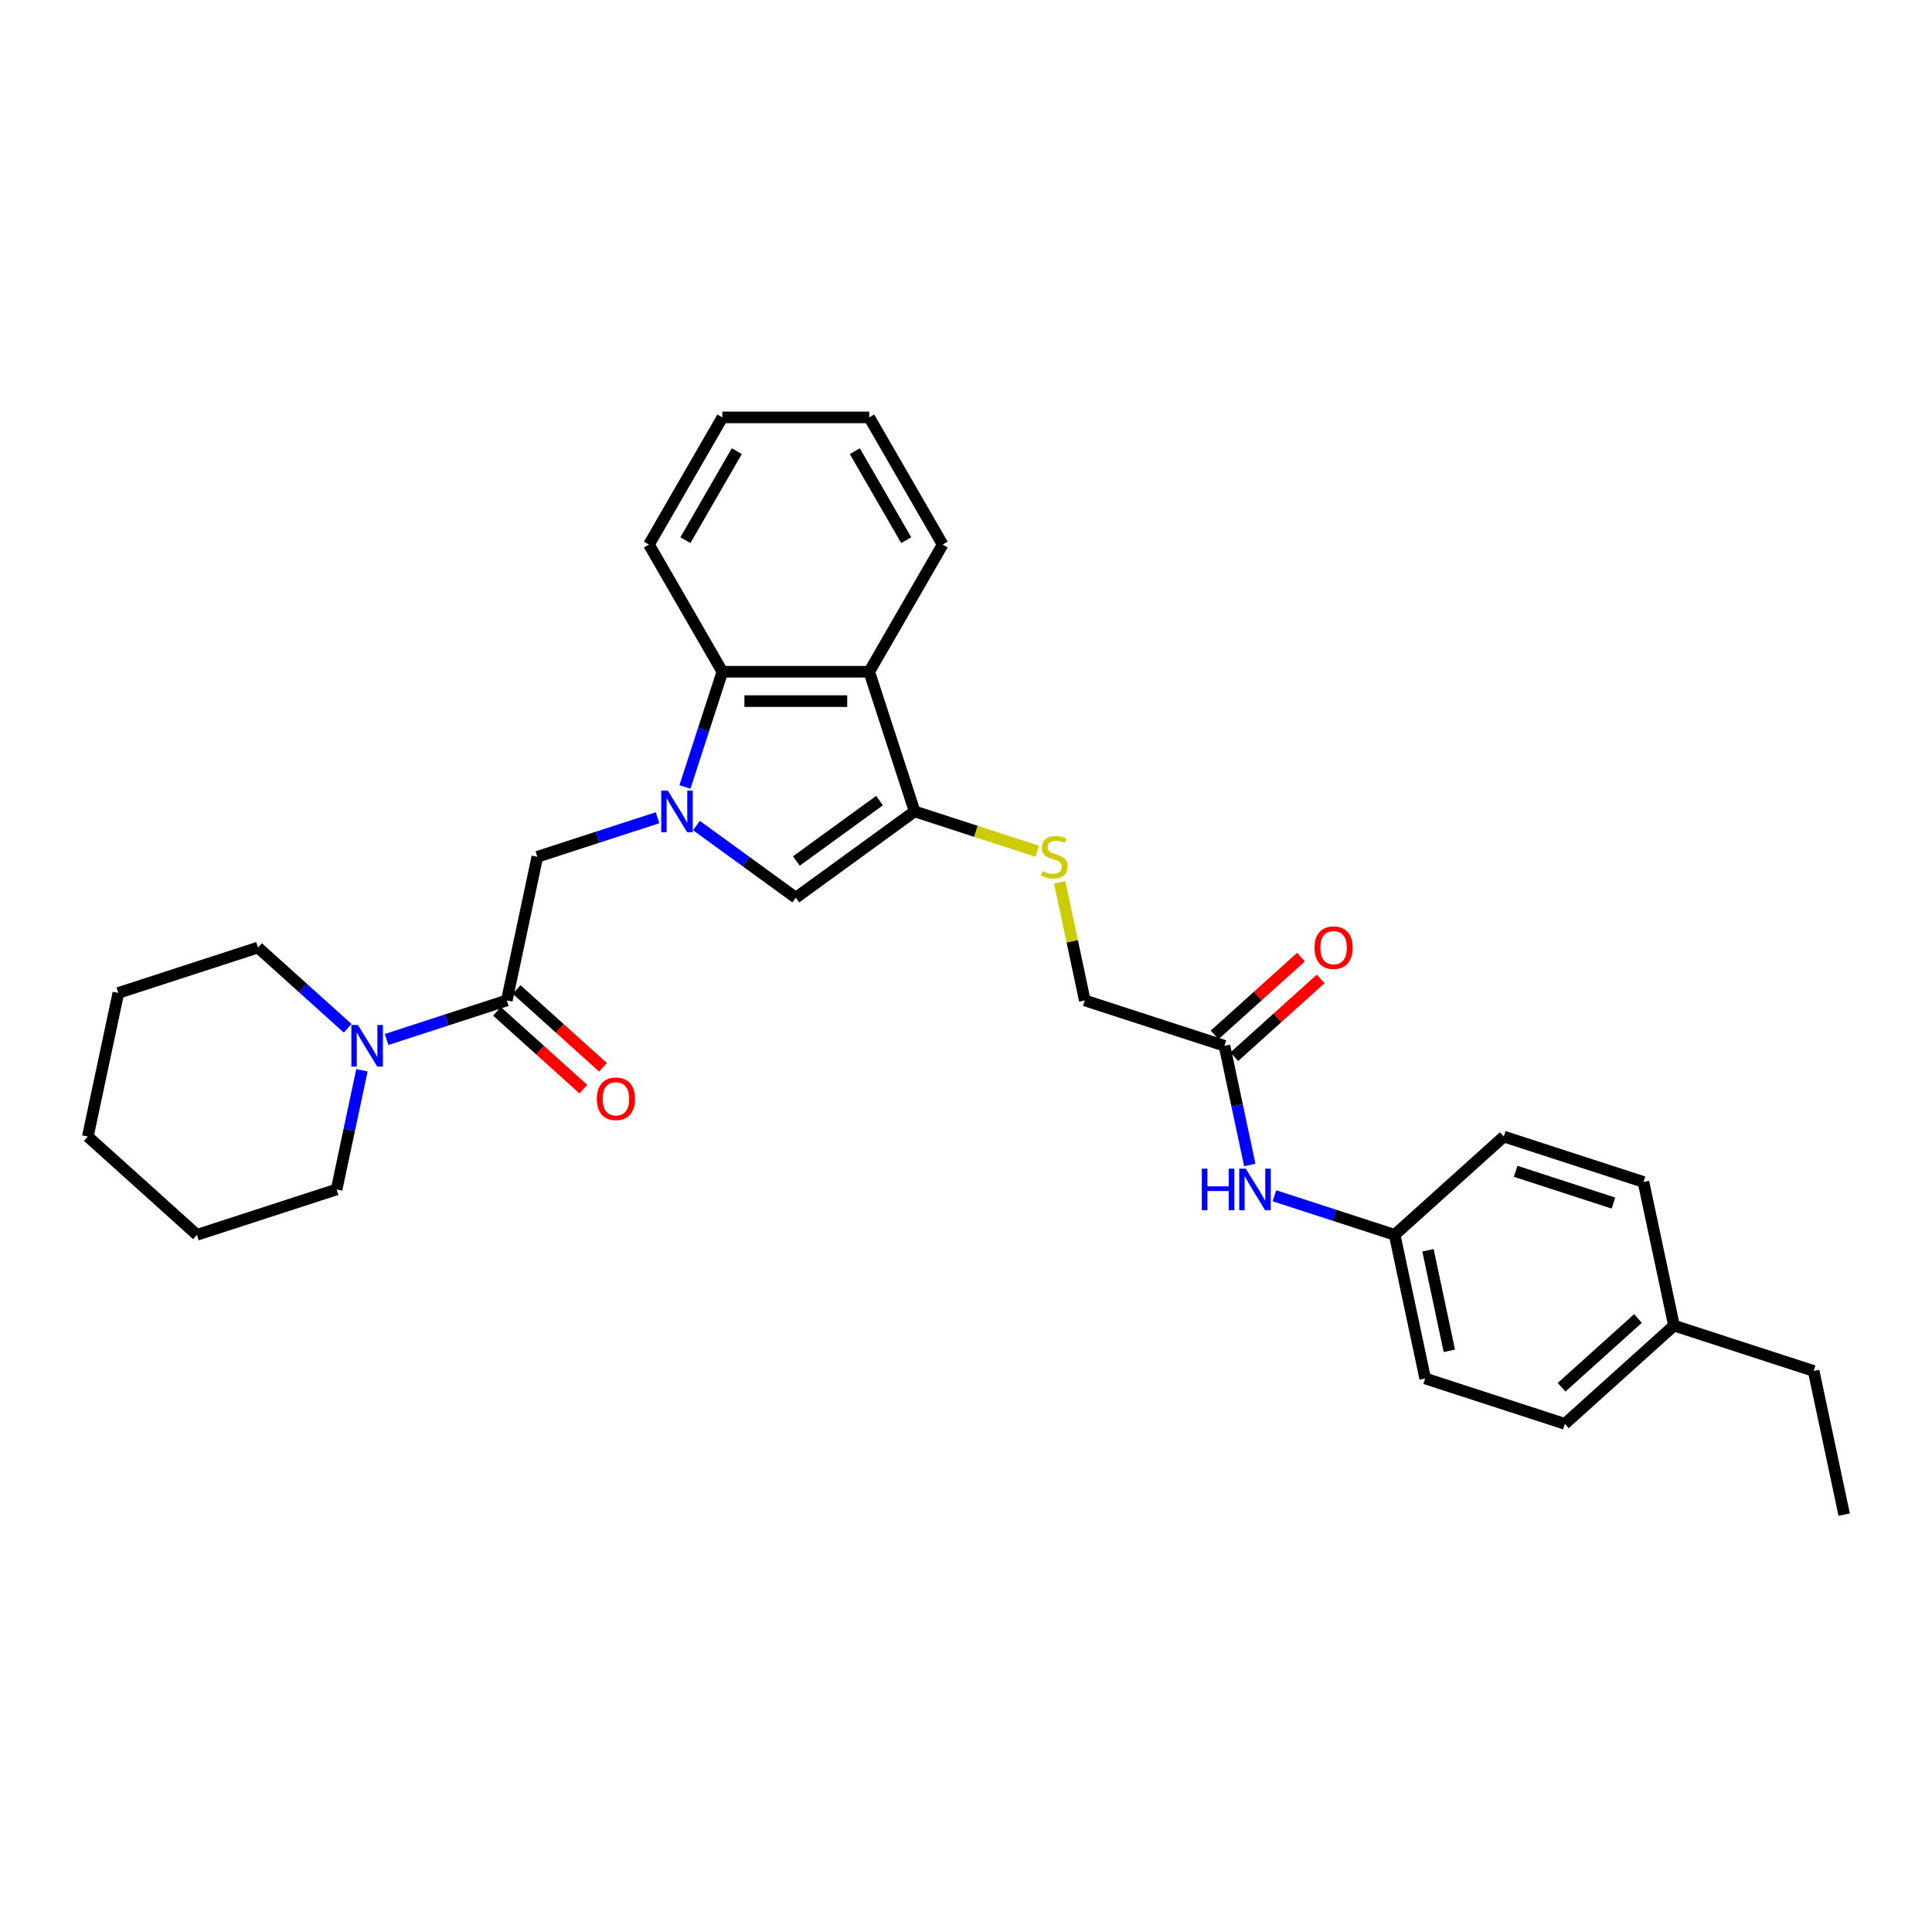 <?xml version='1.0' encoding='iso-8859-1'?>
<svg version='1.1' baseProfile='full'
              xmlns='http://www.w3.org/2000/svg'
                      xmlns:rdkit='http://www.rdkit.org/xml'
                      xmlns:xlink='http://www.w3.org/1999/xlink'
                  xml:space='preserve'
width='1000px' height='1000px' viewBox='0 0 1000 1000'>
<!-- END OF HEADER -->
<rect style='opacity:1.0;fill:#FFFFFF;stroke:none' width='1000' height='1000' x='0' y='0'> </rect>
<path class='bond-1' d='M 360.478,427.295 L 386.193,445.978' style='fill:none;fill-rule:evenodd;stroke:#0000FF;stroke-width:6px;stroke-linecap:butt;stroke-linejoin:miter;stroke-opacity:1' />
<path class='bond-1' d='M 386.193,445.978 L 411.908,464.661' style='fill:none;fill-rule:evenodd;stroke:#000000;stroke-width:6px;stroke-linecap:butt;stroke-linejoin:miter;stroke-opacity:1' />
<path class='bond-3' d='M 354.529,407.32 L 364.216,377.507' style='fill:none;fill-rule:evenodd;stroke:#0000FF;stroke-width:6px;stroke-linecap:butt;stroke-linejoin:miter;stroke-opacity:1' />
<path class='bond-3' d='M 364.216,377.507 L 373.903,347.694' style='fill:none;fill-rule:evenodd;stroke:#000000;stroke-width:6px;stroke-linecap:butt;stroke-linejoin:miter;stroke-opacity:1' />
<path class='bond-5' d='M 340.351,423.253 L 309.238,433.363' style='fill:none;fill-rule:evenodd;stroke:#0000FF;stroke-width:6px;stroke-linecap:butt;stroke-linejoin:miter;stroke-opacity:1' />
<path class='bond-5' d='M 309.238,433.363 L 278.125,443.472' style='fill:none;fill-rule:evenodd;stroke:#000000;stroke-width:6px;stroke-linecap:butt;stroke-linejoin:miter;stroke-opacity:1' />
<path class='bond-0' d='M 473.4,419.983 L 411.908,464.661' style='fill:none;fill-rule:evenodd;stroke:#000000;stroke-width:6px;stroke-linecap:butt;stroke-linejoin:miter;stroke-opacity:1' />
<path class='bond-0' d='M 455.241,414.387 L 412.196,445.661' style='fill:none;fill-rule:evenodd;stroke:#000000;stroke-width:6px;stroke-linecap:butt;stroke-linejoin:miter;stroke-opacity:1' />
<path class='bond-7' d='M 473.4,419.983 L 505.144,430.298' style='fill:none;fill-rule:evenodd;stroke:#000000;stroke-width:6px;stroke-linecap:butt;stroke-linejoin:miter;stroke-opacity:1' />
<path class='bond-7' d='M 505.144,430.298 L 536.888,440.612' style='fill:none;fill-rule:evenodd;stroke:#CCCC00;stroke-width:6px;stroke-linecap:butt;stroke-linejoin:miter;stroke-opacity:1' />
<path class='bond-30' d='M 473.4,419.983 L 449.912,347.694' style='fill:none;fill-rule:evenodd;stroke:#000000;stroke-width:6px;stroke-linecap:butt;stroke-linejoin:miter;stroke-opacity:1' />
<path class='bond-2' d='M 449.912,347.694 L 373.903,347.694' style='fill:none;fill-rule:evenodd;stroke:#000000;stroke-width:6px;stroke-linecap:butt;stroke-linejoin:miter;stroke-opacity:1' />
<path class='bond-2' d='M 438.511,362.896 L 385.304,362.896' style='fill:none;fill-rule:evenodd;stroke:#000000;stroke-width:6px;stroke-linecap:butt;stroke-linejoin:miter;stroke-opacity:1' />
<path class='bond-15' d='M 449.912,347.694 L 487.917,281.868' style='fill:none;fill-rule:evenodd;stroke:#000000;stroke-width:6px;stroke-linecap:butt;stroke-linejoin:miter;stroke-opacity:1' />
<path class='bond-22' d='M 373.903,347.694 L 335.898,281.868' style='fill:none;fill-rule:evenodd;stroke:#000000;stroke-width:6px;stroke-linecap:butt;stroke-linejoin:miter;stroke-opacity:1' />
<path class='bond-4' d='M 262.322,517.82 L 278.125,443.472' style='fill:none;fill-rule:evenodd;stroke:#000000;stroke-width:6px;stroke-linecap:butt;stroke-linejoin:miter;stroke-opacity:1' />
<path class='bond-6' d='M 262.322,517.82 L 231.209,527.929' style='fill:none;fill-rule:evenodd;stroke:#000000;stroke-width:6px;stroke-linecap:butt;stroke-linejoin:miter;stroke-opacity:1' />
<path class='bond-6' d='M 231.209,527.929 L 200.097,538.038' style='fill:none;fill-rule:evenodd;stroke:#0000FF;stroke-width:6px;stroke-linecap:butt;stroke-linejoin:miter;stroke-opacity:1' />
<path class='bond-10' d='M 257.236,523.469 L 279.588,543.595' style='fill:none;fill-rule:evenodd;stroke:#000000;stroke-width:6px;stroke-linecap:butt;stroke-linejoin:miter;stroke-opacity:1' />
<path class='bond-10' d='M 279.588,543.595 L 301.941,563.721' style='fill:none;fill-rule:evenodd;stroke:#FF0000;stroke-width:6px;stroke-linecap:butt;stroke-linejoin:miter;stroke-opacity:1' />
<path class='bond-10' d='M 267.408,512.171 L 289.76,532.298' style='fill:none;fill-rule:evenodd;stroke:#000000;stroke-width:6px;stroke-linecap:butt;stroke-linejoin:miter;stroke-opacity:1' />
<path class='bond-10' d='M 289.76,532.298 L 312.113,552.424' style='fill:none;fill-rule:evenodd;stroke:#FF0000;stroke-width:6px;stroke-linecap:butt;stroke-linejoin:miter;stroke-opacity:1' />
<path class='bond-20' d='M 179.969,532.247 L 156.758,511.348' style='fill:none;fill-rule:evenodd;stroke:#0000FF;stroke-width:6px;stroke-linecap:butt;stroke-linejoin:miter;stroke-opacity:1' />
<path class='bond-20' d='M 156.758,511.348 L 133.547,490.448' style='fill:none;fill-rule:evenodd;stroke:#000000;stroke-width:6px;stroke-linecap:butt;stroke-linejoin:miter;stroke-opacity:1' />
<path class='bond-21' d='M 187.341,553.971 L 180.786,584.814' style='fill:none;fill-rule:evenodd;stroke:#0000FF;stroke-width:6px;stroke-linecap:butt;stroke-linejoin:miter;stroke-opacity:1' />
<path class='bond-21' d='M 180.786,584.814 L 174.23,615.657' style='fill:none;fill-rule:evenodd;stroke:#000000;stroke-width:6px;stroke-linecap:butt;stroke-linejoin:miter;stroke-opacity:1' />
<path class='bond-12' d='M 548.498,456.682 L 554.995,487.251' style='fill:none;fill-rule:evenodd;stroke:#CCCC00;stroke-width:6px;stroke-linecap:butt;stroke-linejoin:miter;stroke-opacity:1' />
<path class='bond-12' d='M 554.995,487.251 L 561.493,517.82' style='fill:none;fill-rule:evenodd;stroke:#000000;stroke-width:6px;stroke-linecap:butt;stroke-linejoin:miter;stroke-opacity:1' />
<path class='bond-8' d='M 633.782,541.308 L 561.493,517.82' style='fill:none;fill-rule:evenodd;stroke:#000000;stroke-width:6px;stroke-linecap:butt;stroke-linejoin:miter;stroke-opacity:1' />
<path class='bond-9' d='M 633.782,541.308 L 640.338,572.151' style='fill:none;fill-rule:evenodd;stroke:#000000;stroke-width:6px;stroke-linecap:butt;stroke-linejoin:miter;stroke-opacity:1' />
<path class='bond-9' d='M 640.338,572.151 L 646.894,602.994' style='fill:none;fill-rule:evenodd;stroke:#0000FF;stroke-width:6px;stroke-linecap:butt;stroke-linejoin:miter;stroke-opacity:1' />
<path class='bond-11' d='M 638.868,546.957 L 661.22,526.831' style='fill:none;fill-rule:evenodd;stroke:#000000;stroke-width:6px;stroke-linecap:butt;stroke-linejoin:miter;stroke-opacity:1' />
<path class='bond-11' d='M 661.22,526.831 L 683.573,506.705' style='fill:none;fill-rule:evenodd;stroke:#FF0000;stroke-width:6px;stroke-linecap:butt;stroke-linejoin:miter;stroke-opacity:1' />
<path class='bond-11' d='M 628.696,535.66 L 651.048,515.534' style='fill:none;fill-rule:evenodd;stroke:#000000;stroke-width:6px;stroke-linecap:butt;stroke-linejoin:miter;stroke-opacity:1' />
<path class='bond-11' d='M 651.048,515.534 L 673.401,495.408' style='fill:none;fill-rule:evenodd;stroke:#FF0000;stroke-width:6px;stroke-linecap:butt;stroke-linejoin:miter;stroke-opacity:1' />
<path class='bond-13' d='M 659.649,618.927 L 690.762,629.036' style='fill:none;fill-rule:evenodd;stroke:#0000FF;stroke-width:6px;stroke-linecap:butt;stroke-linejoin:miter;stroke-opacity:1' />
<path class='bond-13' d='M 690.762,629.036 L 721.875,639.145' style='fill:none;fill-rule:evenodd;stroke:#000000;stroke-width:6px;stroke-linecap:butt;stroke-linejoin:miter;stroke-opacity:1' />
<path class='bond-16' d='M 721.875,639.145 L 778.361,588.285' style='fill:none;fill-rule:evenodd;stroke:#000000;stroke-width:6px;stroke-linecap:butt;stroke-linejoin:miter;stroke-opacity:1' />
<path class='bond-17' d='M 721.875,639.145 L 737.678,713.493' style='fill:none;fill-rule:evenodd;stroke:#000000;stroke-width:6px;stroke-linecap:butt;stroke-linejoin:miter;stroke-opacity:1' />
<path class='bond-17' d='M 739.115,647.136 L 750.177,699.18' style='fill:none;fill-rule:evenodd;stroke:#000000;stroke-width:6px;stroke-linecap:butt;stroke-linejoin:miter;stroke-opacity:1' />
<path class='bond-14' d='M 866.453,686.121 L 809.967,736.981' style='fill:none;fill-rule:evenodd;stroke:#000000;stroke-width:6px;stroke-linecap:butt;stroke-linejoin:miter;stroke-opacity:1' />
<path class='bond-14' d='M 847.808,682.453 L 808.268,718.055' style='fill:none;fill-rule:evenodd;stroke:#000000;stroke-width:6px;stroke-linecap:butt;stroke-linejoin:miter;stroke-opacity:1' />
<path class='bond-23' d='M 866.453,686.121 L 938.742,709.609' style='fill:none;fill-rule:evenodd;stroke:#000000;stroke-width:6px;stroke-linecap:butt;stroke-linejoin:miter;stroke-opacity:1' />
<path class='bond-33' d='M 866.453,686.121 L 850.65,611.773' style='fill:none;fill-rule:evenodd;stroke:#000000;stroke-width:6px;stroke-linecap:butt;stroke-linejoin:miter;stroke-opacity:1' />
<path class='bond-31' d='M 487.917,281.868 L 449.912,216.042' style='fill:none;fill-rule:evenodd;stroke:#000000;stroke-width:6px;stroke-linecap:butt;stroke-linejoin:miter;stroke-opacity:1' />
<path class='bond-31' d='M 469.051,279.595 L 442.448,233.517' style='fill:none;fill-rule:evenodd;stroke:#000000;stroke-width:6px;stroke-linecap:butt;stroke-linejoin:miter;stroke-opacity:1' />
<path class='bond-18' d='M 778.361,588.285 L 850.65,611.773' style='fill:none;fill-rule:evenodd;stroke:#000000;stroke-width:6px;stroke-linecap:butt;stroke-linejoin:miter;stroke-opacity:1' />
<path class='bond-18' d='M 784.506,606.266 L 835.109,622.707' style='fill:none;fill-rule:evenodd;stroke:#000000;stroke-width:6px;stroke-linecap:butt;stroke-linejoin:miter;stroke-opacity:1' />
<path class='bond-19' d='M 737.678,713.493 L 809.967,736.981' style='fill:none;fill-rule:evenodd;stroke:#000000;stroke-width:6px;stroke-linecap:butt;stroke-linejoin:miter;stroke-opacity:1' />
<path class='bond-25' d='M 133.547,490.448 L 61.258,513.936' style='fill:none;fill-rule:evenodd;stroke:#000000;stroke-width:6px;stroke-linecap:butt;stroke-linejoin:miter;stroke-opacity:1' />
<path class='bond-26' d='M 174.23,615.657 L 101.941,639.145' style='fill:none;fill-rule:evenodd;stroke:#000000;stroke-width:6px;stroke-linecap:butt;stroke-linejoin:miter;stroke-opacity:1' />
<path class='bond-27' d='M 335.898,281.868 L 373.903,216.042' style='fill:none;fill-rule:evenodd;stroke:#000000;stroke-width:6px;stroke-linecap:butt;stroke-linejoin:miter;stroke-opacity:1' />
<path class='bond-27' d='M 354.764,279.595 L 381.367,233.517' style='fill:none;fill-rule:evenodd;stroke:#000000;stroke-width:6px;stroke-linecap:butt;stroke-linejoin:miter;stroke-opacity:1' />
<path class='bond-28' d='M 938.742,709.609 L 954.545,783.958' style='fill:none;fill-rule:evenodd;stroke:#000000;stroke-width:6px;stroke-linecap:butt;stroke-linejoin:miter;stroke-opacity:1' />
<path class='bond-24' d='M 449.912,216.042 L 373.903,216.042' style='fill:none;fill-rule:evenodd;stroke:#000000;stroke-width:6px;stroke-linecap:butt;stroke-linejoin:miter;stroke-opacity:1' />
<path class='bond-32' d='M 61.258,513.936 L 45.455,588.285' style='fill:none;fill-rule:evenodd;stroke:#000000;stroke-width:6px;stroke-linecap:butt;stroke-linejoin:miter;stroke-opacity:1' />
<path class='bond-29' d='M 101.941,639.145 L 45.455,588.285' style='fill:none;fill-rule:evenodd;stroke:#000000;stroke-width:6px;stroke-linecap:butt;stroke-linejoin:miter;stroke-opacity:1' />
<path  class='atom-0' d='M 345.656 409.221
L 352.71 420.622
Q 353.409 421.747, 354.534 423.784
Q 355.659 425.821, 355.72 425.943
L 355.72 409.221
L 358.578 409.221
L 358.578 430.746
L 355.629 430.746
L 348.058 418.281
Q 347.177 416.822, 346.234 415.149
Q 345.322 413.477, 345.048 412.96
L 345.048 430.746
L 342.251 430.746
L 342.251 409.221
L 345.656 409.221
' fill='#0000FF'/>
<path  class='atom-7' d='M 185.275 530.545
L 192.328 541.947
Q 193.028 543.072, 194.153 545.109
Q 195.278 547.146, 195.338 547.267
L 195.338 530.545
L 198.196 530.545
L 198.196 552.071
L 195.247 552.071
L 187.677 539.606
Q 186.795 538.146, 185.852 536.474
Q 184.94 534.802, 184.667 534.285
L 184.667 552.071
L 181.87 552.071
L 181.87 530.545
L 185.275 530.545
' fill='#0000FF'/>
<path  class='atom-8' d='M 539.609 450.86
Q 539.852 450.951, 540.855 451.377
Q 541.859 451.802, 542.953 452.076
Q 544.078 452.319, 545.173 452.319
Q 547.21 452.319, 548.396 451.346
Q 549.581 450.343, 549.581 448.61
Q 549.581 447.424, 548.973 446.694
Q 548.396 445.965, 547.483 445.57
Q 546.571 445.174, 545.051 444.718
Q 543.136 444.141, 541.98 443.593
Q 540.855 443.046, 540.035 441.891
Q 539.244 440.735, 539.244 438.79
Q 539.244 436.084, 541.068 434.411
Q 542.923 432.739, 546.571 432.739
Q 549.064 432.739, 551.892 433.925
L 551.193 436.266
Q 548.608 435.202, 546.663 435.202
Q 544.565 435.202, 543.409 436.084
Q 542.254 436.935, 542.284 438.425
Q 542.284 439.58, 542.862 440.279
Q 543.47 440.979, 544.321 441.374
Q 545.203 441.769, 546.663 442.225
Q 548.608 442.833, 549.764 443.441
Q 550.919 444.049, 551.74 445.296
Q 552.591 446.512, 552.591 448.61
Q 552.591 451.589, 550.585 453.201
Q 548.608 454.782, 545.294 454.782
Q 543.379 454.782, 541.92 454.356
Q 540.491 453.961, 538.788 453.262
L 539.609 450.86
' fill='#CCCC00'/>
<path  class='atom-10' d='M 622.055 604.894
L 624.974 604.894
L 624.974 614.045
L 635.98 614.045
L 635.98 604.894
L 638.898 604.894
L 638.898 626.42
L 635.98 626.42
L 635.98 616.478
L 624.974 616.478
L 624.974 626.42
L 622.055 626.42
L 622.055 604.894
' fill='#0000FF'/>
<path  class='atom-10' d='M 644.827 604.894
L 651.881 616.295
Q 652.58 617.42, 653.705 619.457
Q 654.83 621.494, 654.891 621.616
L 654.891 604.894
L 657.749 604.894
L 657.749 626.42
L 654.8 626.42
L 647.229 613.954
Q 646.347 612.495, 645.405 610.822
Q 644.493 609.15, 644.219 608.633
L 644.219 626.42
L 641.422 626.42
L 641.422 604.894
L 644.827 604.894
' fill='#0000FF'/>
<path  class='atom-11' d='M 308.927 568.741
Q 308.927 563.572, 311.481 560.684
Q 314.035 557.796, 318.808 557.796
Q 323.582 557.796, 326.135 560.684
Q 328.689 563.572, 328.689 568.741
Q 328.689 573.971, 326.105 576.95
Q 323.521 579.899, 318.808 579.899
Q 314.065 579.899, 311.481 576.95
Q 308.927 574.001, 308.927 568.741
M 318.808 577.467
Q 322.092 577.467, 323.855 575.278
Q 325.649 573.058, 325.649 568.741
Q 325.649 564.515, 323.855 562.387
Q 322.092 560.228, 318.808 560.228
Q 315.525 560.228, 313.731 562.356
Q 311.967 564.485, 311.967 568.741
Q 311.967 573.089, 313.731 575.278
Q 315.525 577.467, 318.808 577.467
' fill='#FF0000'/>
<path  class='atom-12' d='M 680.387 490.509
Q 680.387 485.34, 682.941 482.452
Q 685.495 479.564, 690.268 479.564
Q 695.041 479.564, 697.595 482.452
Q 700.149 485.34, 700.149 490.509
Q 700.149 495.738, 697.565 498.718
Q 694.981 501.667, 690.268 501.667
Q 685.525 501.667, 682.941 498.718
Q 680.387 495.769, 680.387 490.509
M 690.268 499.235
Q 693.552 499.235, 695.315 497.046
Q 697.109 494.826, 697.109 490.509
Q 697.109 486.283, 695.315 484.154
Q 693.552 481.996, 690.268 481.996
Q 686.984 481.996, 685.191 484.124
Q 683.427 486.252, 683.427 490.509
Q 683.427 494.857, 685.191 497.046
Q 686.984 499.235, 690.268 499.235
' fill='#FF0000'/>
</svg>
